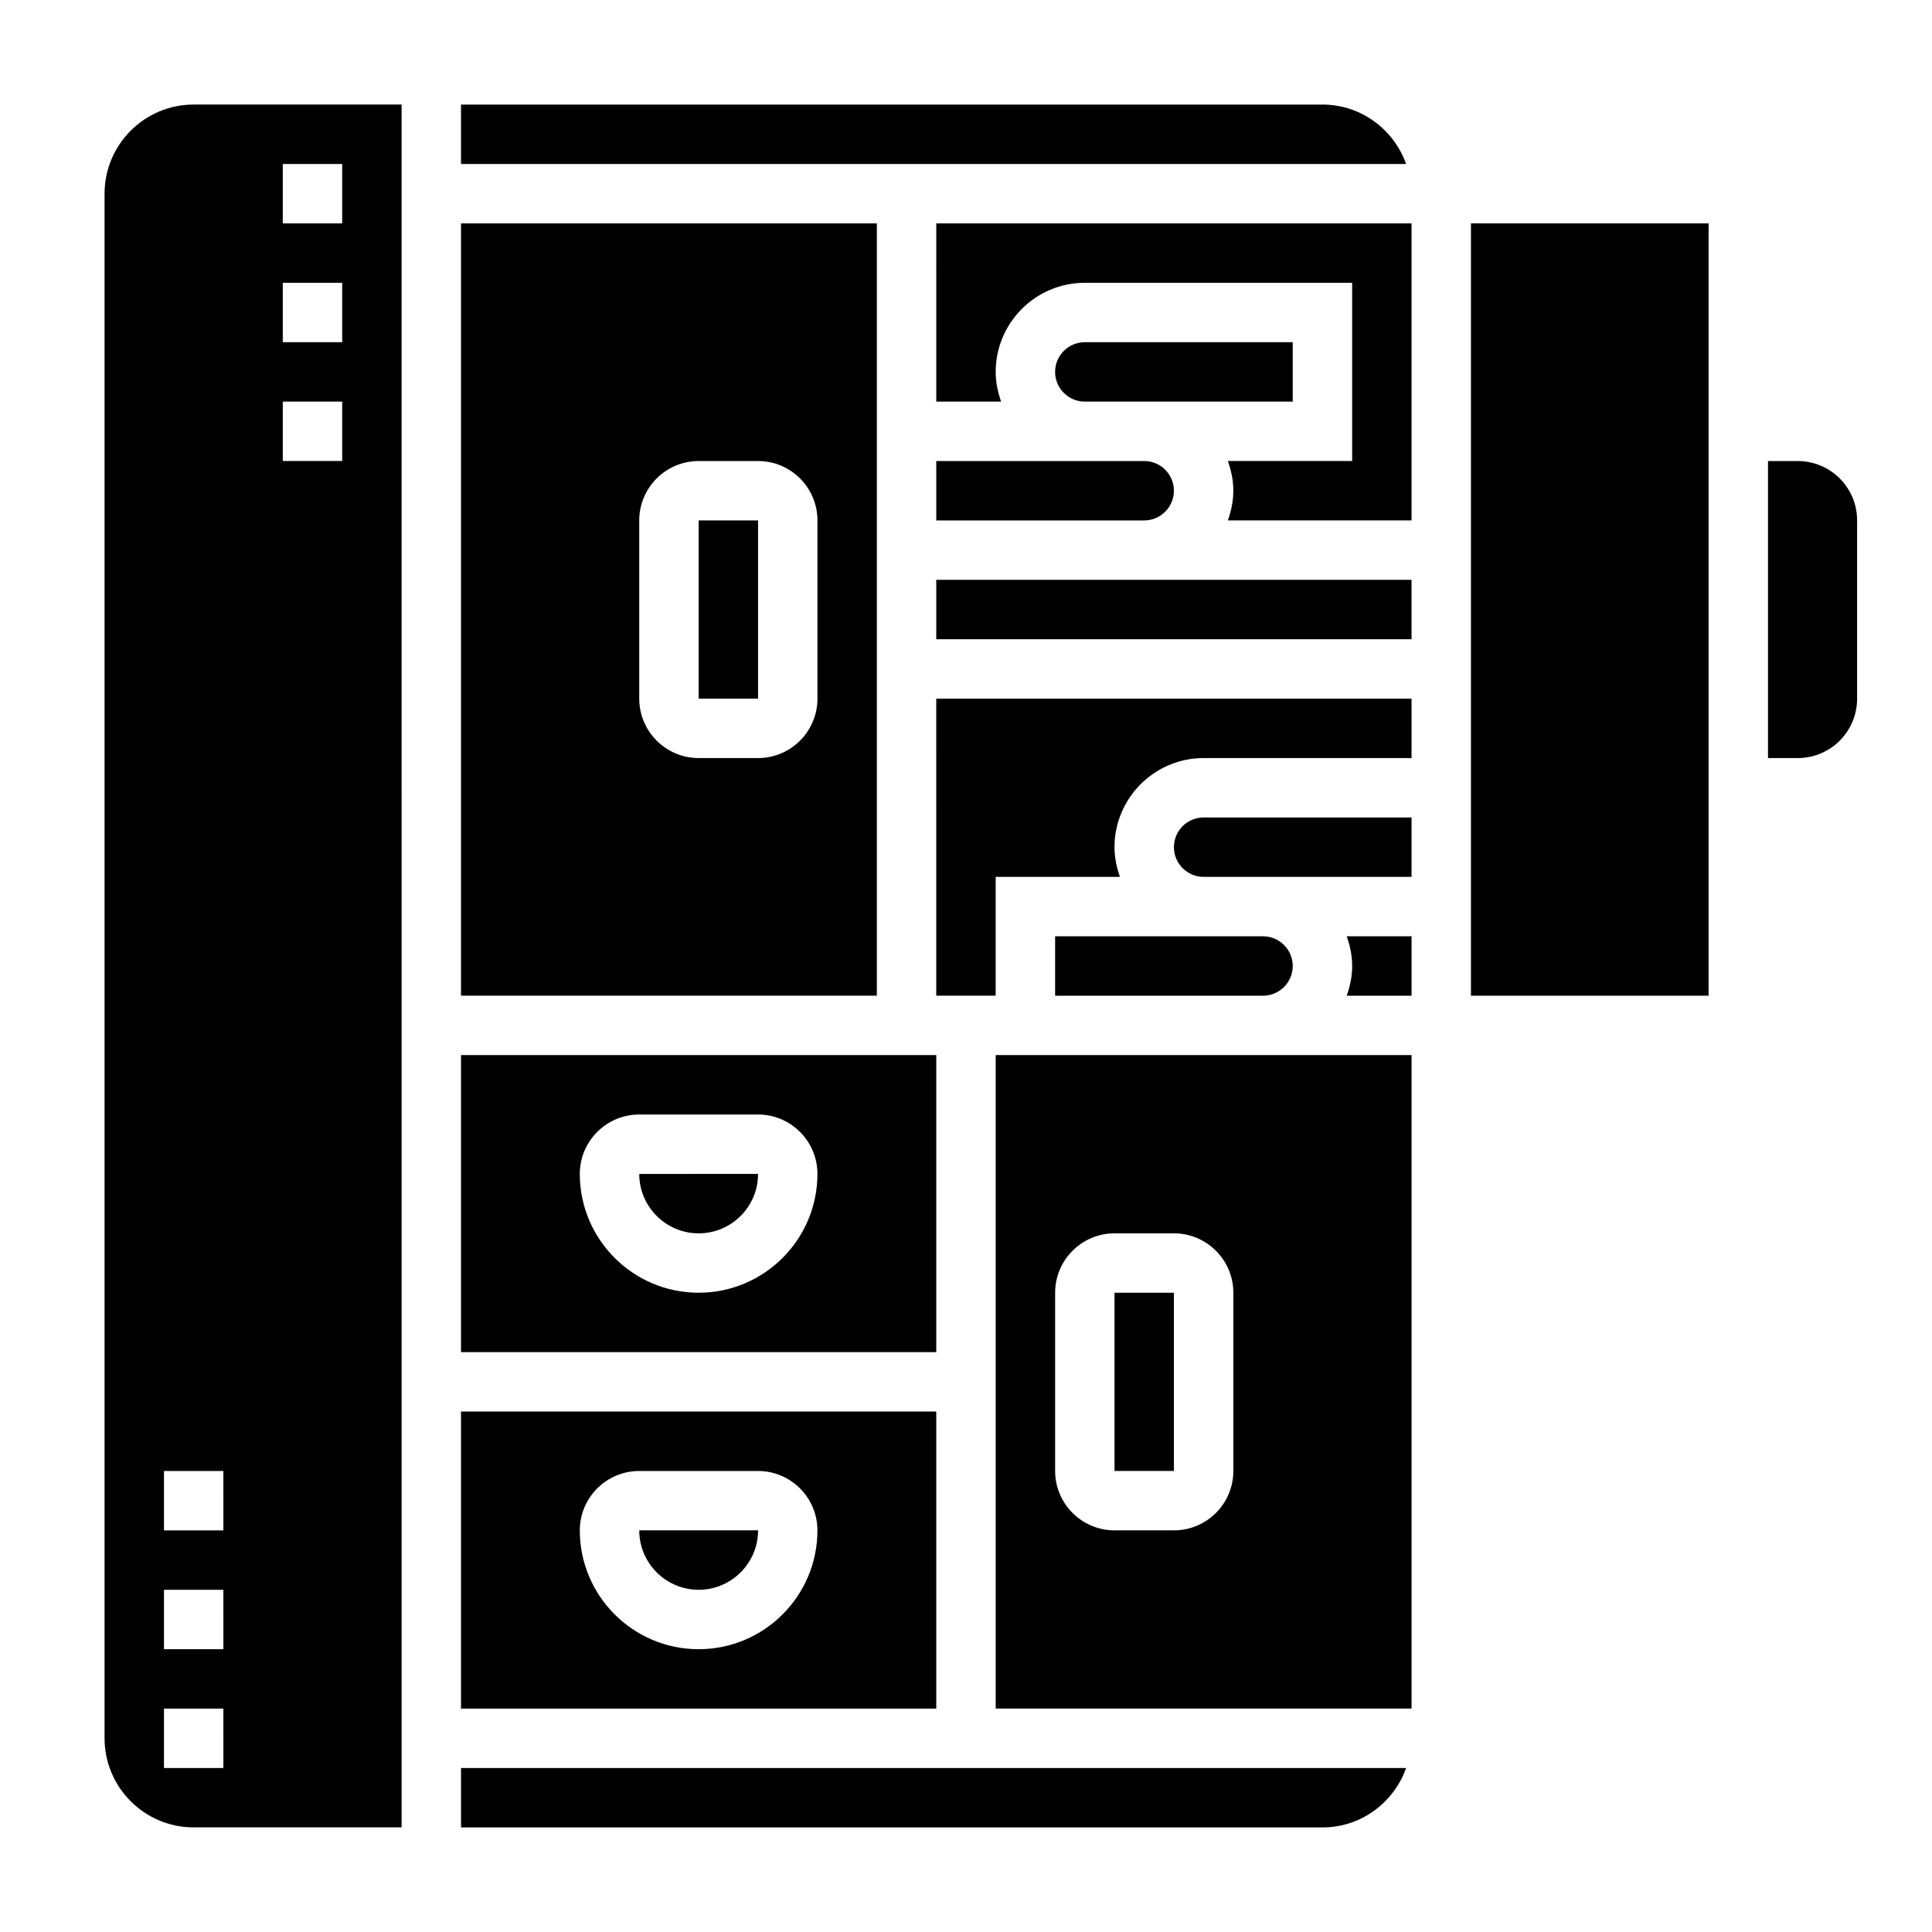 <?xml version="1.0" encoding="UTF-8"?>
<!-- Uploaded to: SVG Repo, www.svgrepo.com, Generator: SVG Repo Mixer Tools -->
<svg fill="#000000" width="800px" height="800px" version="1.1" viewBox="144 144 512 512" xmlns="http://www.w3.org/2000/svg">
 <g>
  <path d="m620.41 266.18h-7.871v78.719h7.871c8.699 0 15.742-7.047 15.742-15.742v-47.23c0.004-8.703-7.043-15.746-15.742-15.746z"/>
  <path d="m329.15 565.31c8.684 0 15.742-7.062 15.742-15.742v-0.016l-31.484 0.012c0 8.684 7.062 15.746 15.742 15.746z"/>
  <path d="m392.12 423.61h-125.95v78.719h125.95zm-62.977 62.977c-17.367 0-31.488-14.121-31.488-31.488 0-8.684 7.062-15.742 15.742-15.742h31.488c8.684 0 15.742 7.062 15.742 15.742 0.004 17.367-14.117 31.488-31.484 31.488z"/>
  <path d="m329.15 470.85c8.684 0 15.742-7.062 15.742-15.742v-0.016l-31.484 0.012c0 8.684 7.062 15.746 15.742 15.746z"/>
  <path d="m171.71 195.32v409.34c0 13.02 10.598 23.617 23.617 23.617h55.105l-0.004-456.57h-55.105c-13.02 0-23.613 10.594-23.613 23.613zm31.488 417.22h-15.746v-15.742h15.742zm0-31.488h-15.746v-15.742h15.742zm15.742-393.6h15.742v15.742l-15.742 0.004zm0 31.488h15.742v15.742l-15.742 0.004zm0 31.488h15.742v15.742l-15.742 0.004zm-15.742 299.14h-15.746v-15.742h15.742z"/>
  <path d="m392.12 518.08h-125.95v78.719h125.95zm-62.977 62.977c-17.367 0-31.488-14.121-31.488-31.488 0-8.684 7.062-15.742 15.742-15.742h31.488c8.684 0 15.742 7.062 15.742 15.742 0.004 17.367-14.117 31.488-31.484 31.488z"/>
  <path d="m266.18 628.29h228.29c10.25 0 18.91-6.606 22.168-15.742l-250.46-0.004z"/>
  <path d="m392.12 281.92h55.105c4.344 0 7.871-3.535 7.871-7.871s-3.527-7.871-7.871-7.871h-55.102z"/>
  <path d="m376.38 203.2h-110.21v204.67h110.21zm-15.746 125.95c0 8.684-7.062 15.742-15.742 15.742h-15.742c-8.684 0-15.742-7.062-15.742-15.742v-47.23c0-8.684 7.062-15.742 15.742-15.742h15.742c8.684 0 15.742 7.062 15.742 15.742z"/>
  <path d="m447.23 250.43h39.359v-15.742h-55.105c-4.344 0-7.871 3.535-7.871 7.871 0 4.336 3.527 7.871 7.871 7.871z"/>
  <path d="m329.15 281.92h15.742v47.23h-15.742z"/>
  <path d="m494.46 171.71h-228.29v15.742h250.46c-3.262-9.141-11.922-15.742-22.172-15.742z"/>
  <path d="m502.34 400c0 2.769-0.566 5.398-1.449 7.871h17.191v-15.742h-17.191c0.883 2.469 1.449 5.098 1.449 7.871z"/>
  <path d="m455.1 368.51c0 4.336 3.527 7.871 7.871 7.871h55.102v-15.742h-55.105c-4.34-0.004-7.867 3.531-7.867 7.871z"/>
  <path d="m439.36 486.59h15.742v47.23h-15.742z"/>
  <path d="m486.59 400c0-4.336-3.527-7.871-7.871-7.871h-55.102v15.742h55.105c4.34 0 7.867-3.535 7.867-7.871z"/>
  <path d="m533.82 203.2h62.977v204.67h-62.977z"/>
  <path d="m407.87 423.61v173.18h110.21v-173.18zm62.977 110.21c0 8.684-7.062 15.742-15.742 15.742h-15.742c-8.684 0-15.742-7.062-15.742-15.742v-47.23c0-8.684 7.062-15.742 15.742-15.742h15.742c8.684 0 15.742 7.062 15.742 15.742z"/>
  <path d="m392.12 407.87h15.742v-31.488h32.938c-0.879-2.473-1.445-5.102-1.445-7.871 0-13.02 10.598-23.617 23.617-23.617h55.105v-15.742l-125.96-0.004z"/>
  <path d="m392.12 250.43h17.191c-0.879-2.473-1.445-5.102-1.445-7.871 0-13.02 10.598-23.617 23.617-23.617h70.848v47.23h-32.938c0.883 2.473 1.449 5.102 1.449 7.875 0 2.769-0.566 5.398-1.449 7.871h48.68v-78.719h-125.95z"/>
  <path d="m392.12 297.66v15.742h125.95v-15.742z"/>
 </g>
</svg>